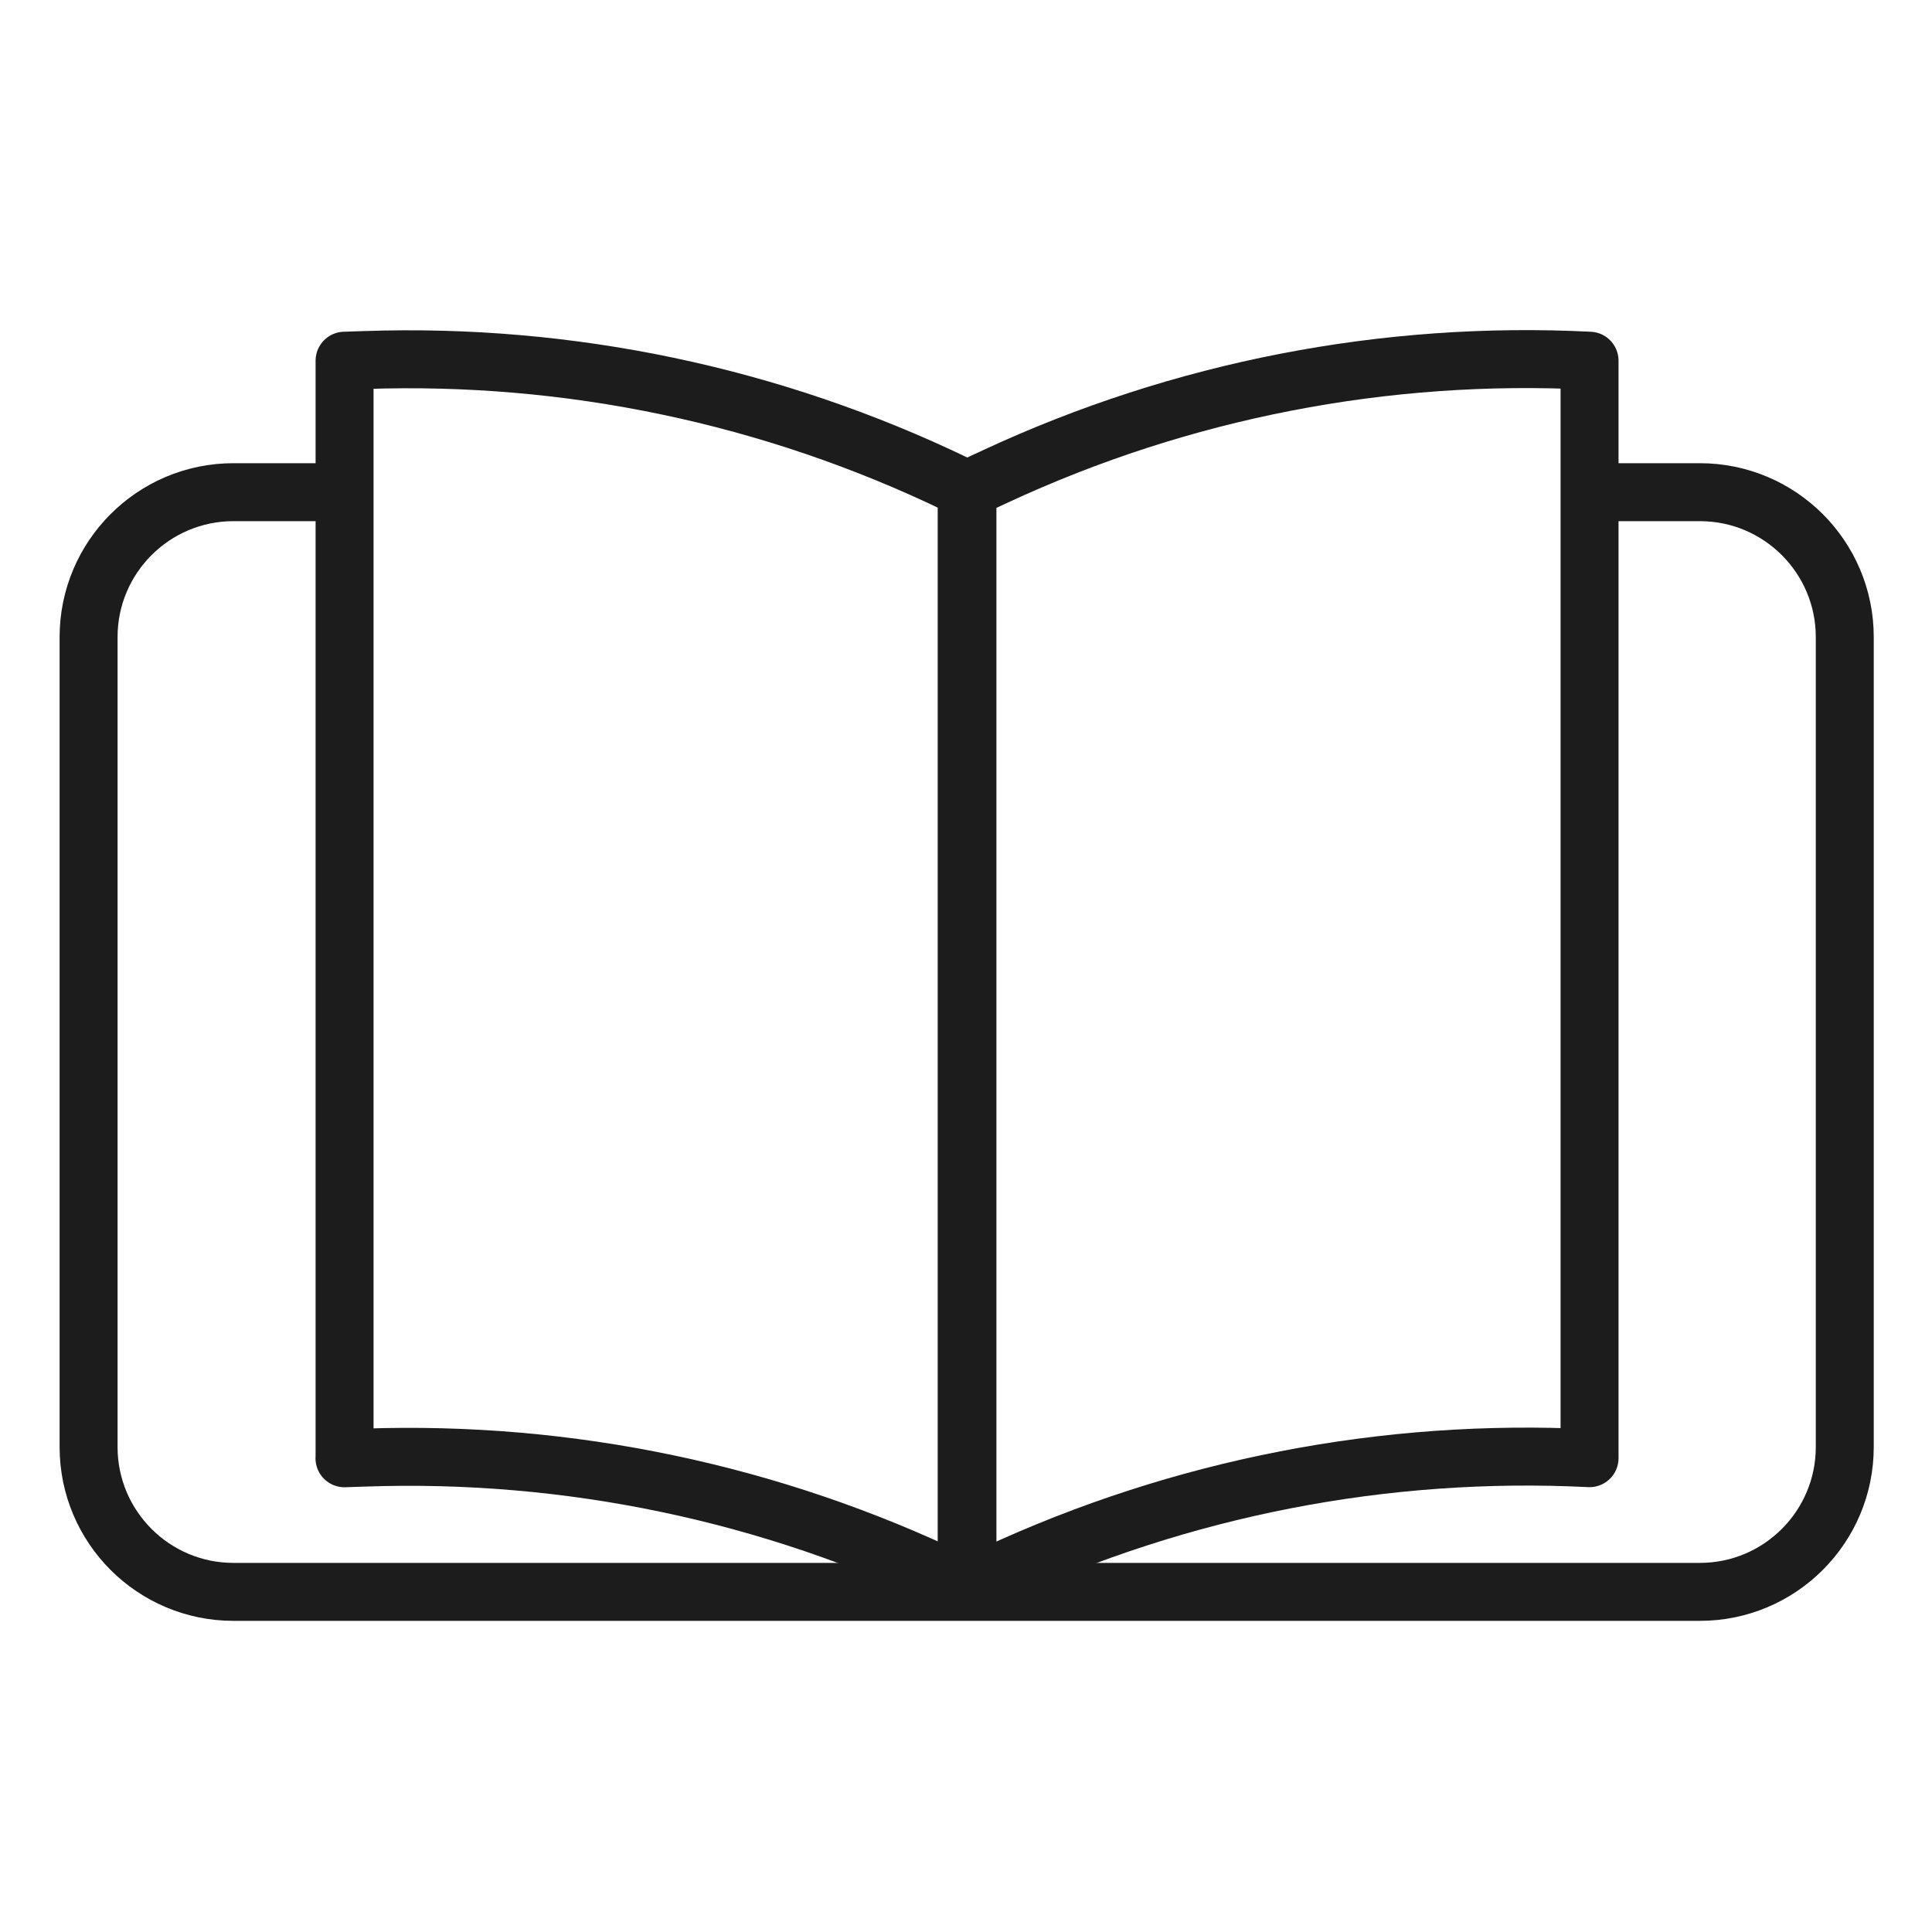 <?xml version="1.0" encoding="UTF-8"?>
<svg id="Layer_2" data-name="Layer 2" xmlns="http://www.w3.org/2000/svg" viewBox="0 0 200 200">
  <defs>
    <style>
      .cls-1 {
        fill: none;
        stroke: #1c1c1c;
        stroke-linecap: round;
        stroke-linejoin: round;
        stroke-width: 6px;
      }
    </style>
  </defs>
  <path class="cls-1" d="M35.66,150.96l2.1-.07c21.12-.74,42.1,3.66,61.14,12.83l1.17.56V50.66l-1.14-.55c-19.04-9.17-40.02-13.57-61.13-12.84l-2.13.07v113.61Z"/>
  <path class="cls-1" d="M100.15,164.27l2.95-1.37c19.21-8.91,40.3-13.01,61.45-11.95h0s0-113.61,0-113.61h0c-21.15-1.07-42.24,3.03-61.45,11.95l-2.95,1.37v113.61Z"/>
  <path class="cls-1" d="M167.01,50.95h8.96c8.28,0,15,6.72,15,15v83.84c0,8.28-6.72,15-15,15H24.17c-8.28,0-15-6.72-15-15v-83.84c0-8.28,6.72-15,15-15h10.78"/>
</svg>
